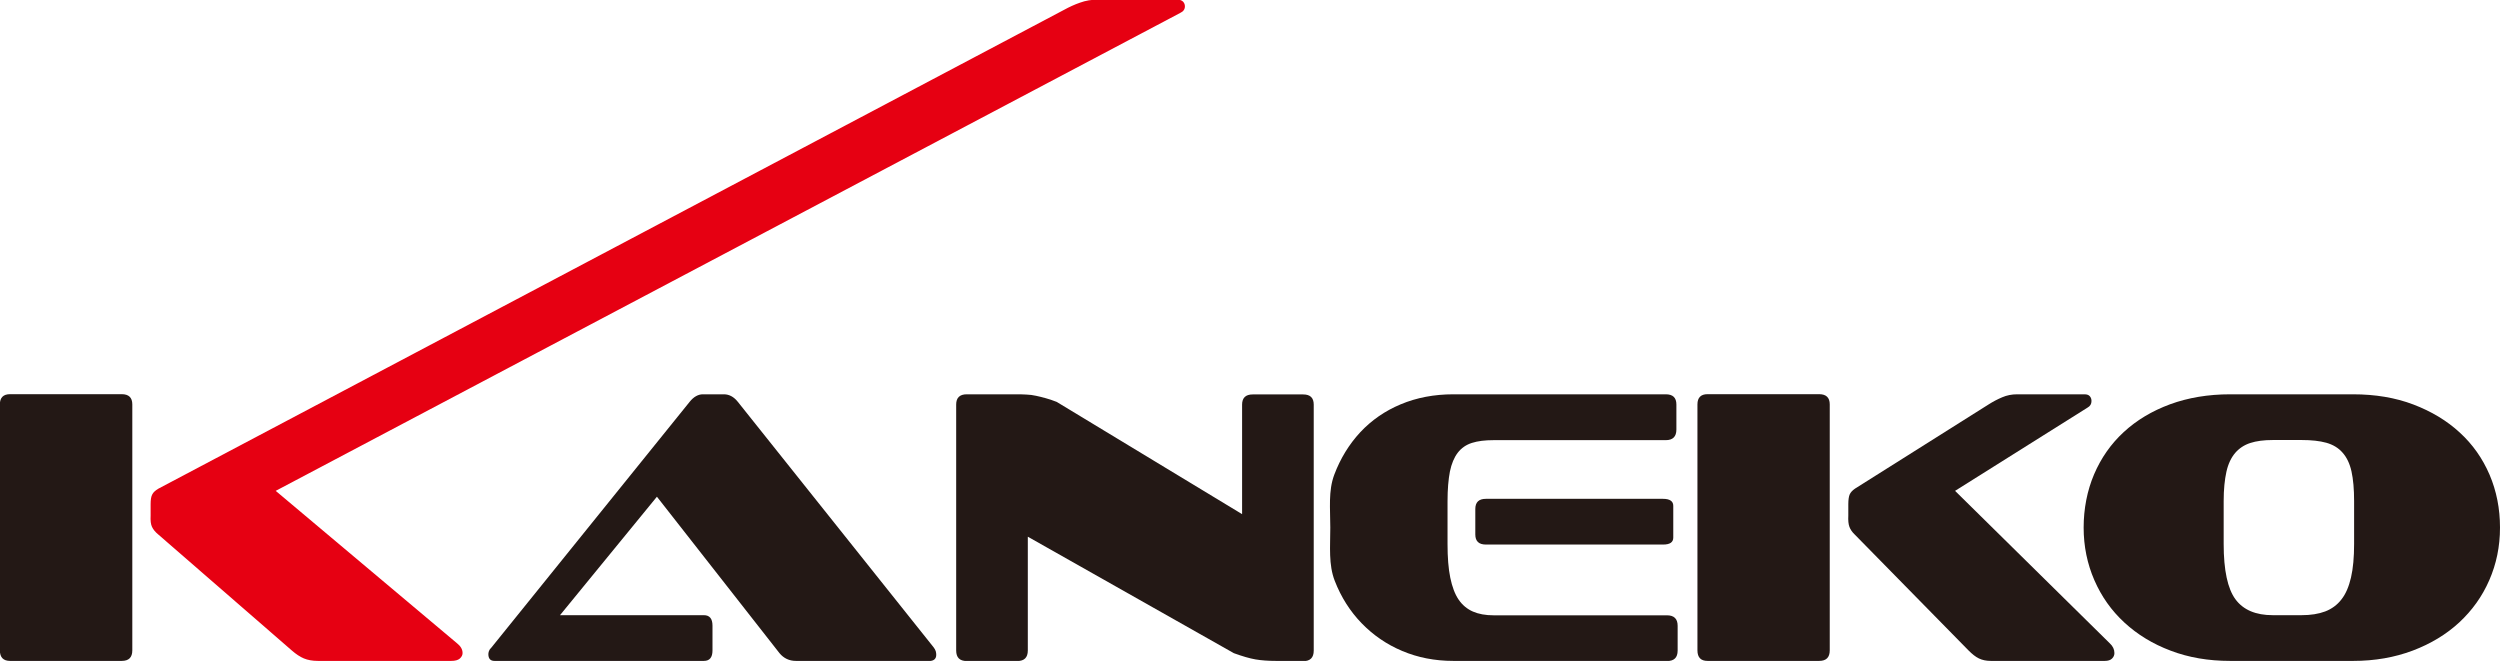 <?xml version="1.0" encoding="UTF-8"?><svg id="_黒" xmlns="http://www.w3.org/2000/svg" width="200.67" height="53.08" xmlns:xlink="http://www.w3.org/1999/xlink" viewBox="0 0 200.67 53.08"><defs><style>.cls-1{fill:none;}.cls-2{clip-path:url(#clippath);}.cls-3{fill:#e60012;}.cls-4{fill:#231815;}.cls-5{clip-path:url(#clippath-1);}</style><clipPath id="clippath"><rect class="cls-1" x="0" y="-.03" width="200.67" height="53.08"/></clipPath><clipPath id="clippath-1"><rect class="cls-1" x="0" y="-.03" width="200.67" height="53.08"/></clipPath></defs><g id="_ベクトルスマートオブジェクト"><g class="cls-2"><g class="cls-5"><path class="cls-4" d="M.81,53.05c-.54,0-.82-.28-.82-.85v-19.74c0-.54,.27-.82,.82-.82H9.77c.56,0,.85,.27,.85,.82v19.74c0,.57-.28,.85-.85,.85H.81Z"/><path class="cls-3" d="M25.52,53.05c-.44,0-.82-.07-1.13-.2-.31-.13-.64-.35-.97-.64l-10.73-9.32c-.23-.19-.39-.39-.49-.6-.1-.21-.13-.51-.11-.91v-.91c0-.35,.04-.62,.13-.78,.08-.17,.25-.32,.5-.47L85.41,.79c.42-.23,.85-.43,1.29-.58,.44-.16,.91-.24,1.42-.24h6.34c.23,0,.39,.05,.5,.16,.1,.11,.15,.23,.15,.38,0,.23-.12,.41-.38,.53L22.13,39.4l14.56,12.24c.29,.23,.44,.49,.44,.78,0,.17-.08,.31-.22,.44-.15,.13-.38,.19-.69,.19h-10.7Z"/><path class="cls-4" d="M63.89,53.05c-.54,0-.98-.21-1.32-.62l-9.84-12.56-7.78,9.51h11.55c.46,0,.69,.28,.69,.84v1.99c0,.56-.23,.84-.69,.84h-16.81c-.32,0-.49-.18-.49-.54,0-.06,.01-.14,.04-.23,.03-.09,.08-.18,.17-.26l15.95-19.77c.32-.4,.68-.6,1.06-.6h1.68c.43,0,.8,.2,1.12,.6l15.72,19.71c.08,.11,.14,.21,.17,.31,.03,.11,.04,.2,.04,.29,0,.33-.2,.5-.59,.5h-10.66Z"/><path class="cls-4" d="M102.43,53.05c-.63,0-1.18-.04-1.65-.12-.47-.08-1.05-.25-1.74-.5l-16.54-9.35v9.13c0,.57-.28,.85-.85,.85h-4.05c-.57,0-.85-.28-.85-.85v-19.74c0-.54,.28-.82,.85-.82h3.86c.34,0,.64,0,.91,.02,.27,.01,.54,.04,.79,.1,.25,.05,.51,.12,.77,.19,.26,.07,.56,.17,.89,.3l14.88,9.01v-8.79c0-.54,.28-.82,.85-.82h4.05c.57,0,.85,.27,.85,.82v19.74c0,.57-.28,.85-.85,.85h-2.16Z"/><path class="cls-4" d="M116.66,53.05c-1.49,0-2.86-.27-4.11-.8-1.26-.53-2.34-1.28-3.26-2.23-.92-.95-1.64-2.08-2.15-3.39-.51-1.31-.36-2.73-.36-4.28s-.17-2.94,.32-4.25c.49-1.3,1.19-2.44,2.09-3.41,.9-.96,1.98-1.71,3.25-2.24,1.27-.53,2.67-.8,4.22-.8h17.05c.57,0,.85,.27,.85,.82v2.01c0,.56-.28,.85-.85,.85h-13.82c-.69,0-1.27,.07-1.74,.22-.47,.15-.85,.41-1.14,.79-.29,.38-.5,.88-.63,1.51-.12,.63-.19,1.42-.19,2.39v3.43c0,1.07,.07,1.97,.22,2.7,.15,.73,.37,1.32,.67,1.76,.3,.44,.69,.76,1.15,.96,.46,.2,1.01,.3,1.67,.3h13.91c.56,0,.85,.28,.85,.84v1.99c0,.56-.28,.84-.85,.84h-17.15Zm2.61-9.34c-.57,0-.85-.27-.85-.81v-2.04c0-.55,.28-.82,.85-.82h14.22c.54,0,.82,.19,.82,.56v2.55c0,.38-.27,.56-.82,.56h-14.22Z"/><path class="cls-4" d="M137.06,53.05c-.54,0-.81-.28-.81-.85v-19.74c0-.54,.27-.82,.81-.82h8.96c.56,0,.85,.27,.85,.82v19.74c0,.57-.28,.85-.85,.85h-8.96Zm22.74,0c-.38,0-.69-.07-.96-.2-.27-.13-.54-.35-.83-.64l-9.15-9.32c-.2-.19-.33-.39-.41-.6-.08-.21-.11-.51-.09-.91v-.91c0-.35,.04-.62,.11-.78s.21-.32,.43-.47l10.71-6.75c.36-.23,.72-.42,1.1-.58,.37-.16,.77-.24,1.2-.24h5.41c.19,0,.34,.05,.43,.16,.09,.11,.13,.23,.13,.38,0,.23-.1,.41-.32,.53l-10.63,6.68,12.42,12.24c.25,.23,.37,.49,.37,.78,0,.17-.06,.31-.19,.44-.13,.13-.32,.19-.59,.19h-9.13Z"/><path class="cls-4" d="M179.01,53.05c-1.74,0-3.33-.27-4.77-.82-1.44-.54-2.68-1.3-3.72-2.26-1.04-.96-1.84-2.09-2.41-3.4-.57-1.31-.86-2.72-.86-4.22s.28-2.97,.84-4.28c.56-1.31,1.35-2.44,2.38-3.39,1.03-.95,2.26-1.69,3.72-2.23,1.45-.53,3.06-.8,4.82-.8h9.86c1.79,0,3.4,.27,4.85,.82,1.44,.55,2.68,1.29,3.72,2.25,1.04,.95,1.83,2.08,2.39,3.38,.56,1.31,.84,2.73,.84,4.25s-.29,2.91-.86,4.22c-.57,1.31-1.38,2.43-2.41,3.39-1.04,.96-2.28,1.71-3.73,2.26-1.46,.55-3.05,.83-4.79,.83h-9.86Zm3.42-17.73c-.72,0-1.32,.08-1.81,.24-.49,.16-.89,.43-1.21,.8-.32,.38-.56,.88-.7,1.51-.14,.63-.22,1.42-.22,2.36v3.43c0,2.12,.32,3.6,.95,4.45,.63,.85,1.63,1.27,2.99,1.27h2.31c.74,0,1.37-.1,1.9-.3,.52-.2,.96-.52,1.3-.96,.35-.44,.6-1.03,.77-1.76,.17-.73,.25-1.64,.25-2.7v-3.43c0-.96-.07-1.76-.21-2.39-.14-.63-.38-1.13-.72-1.51-.33-.38-.77-.64-1.3-.79-.54-.15-1.2-.22-1.99-.22"/></g></g></g></svg>
